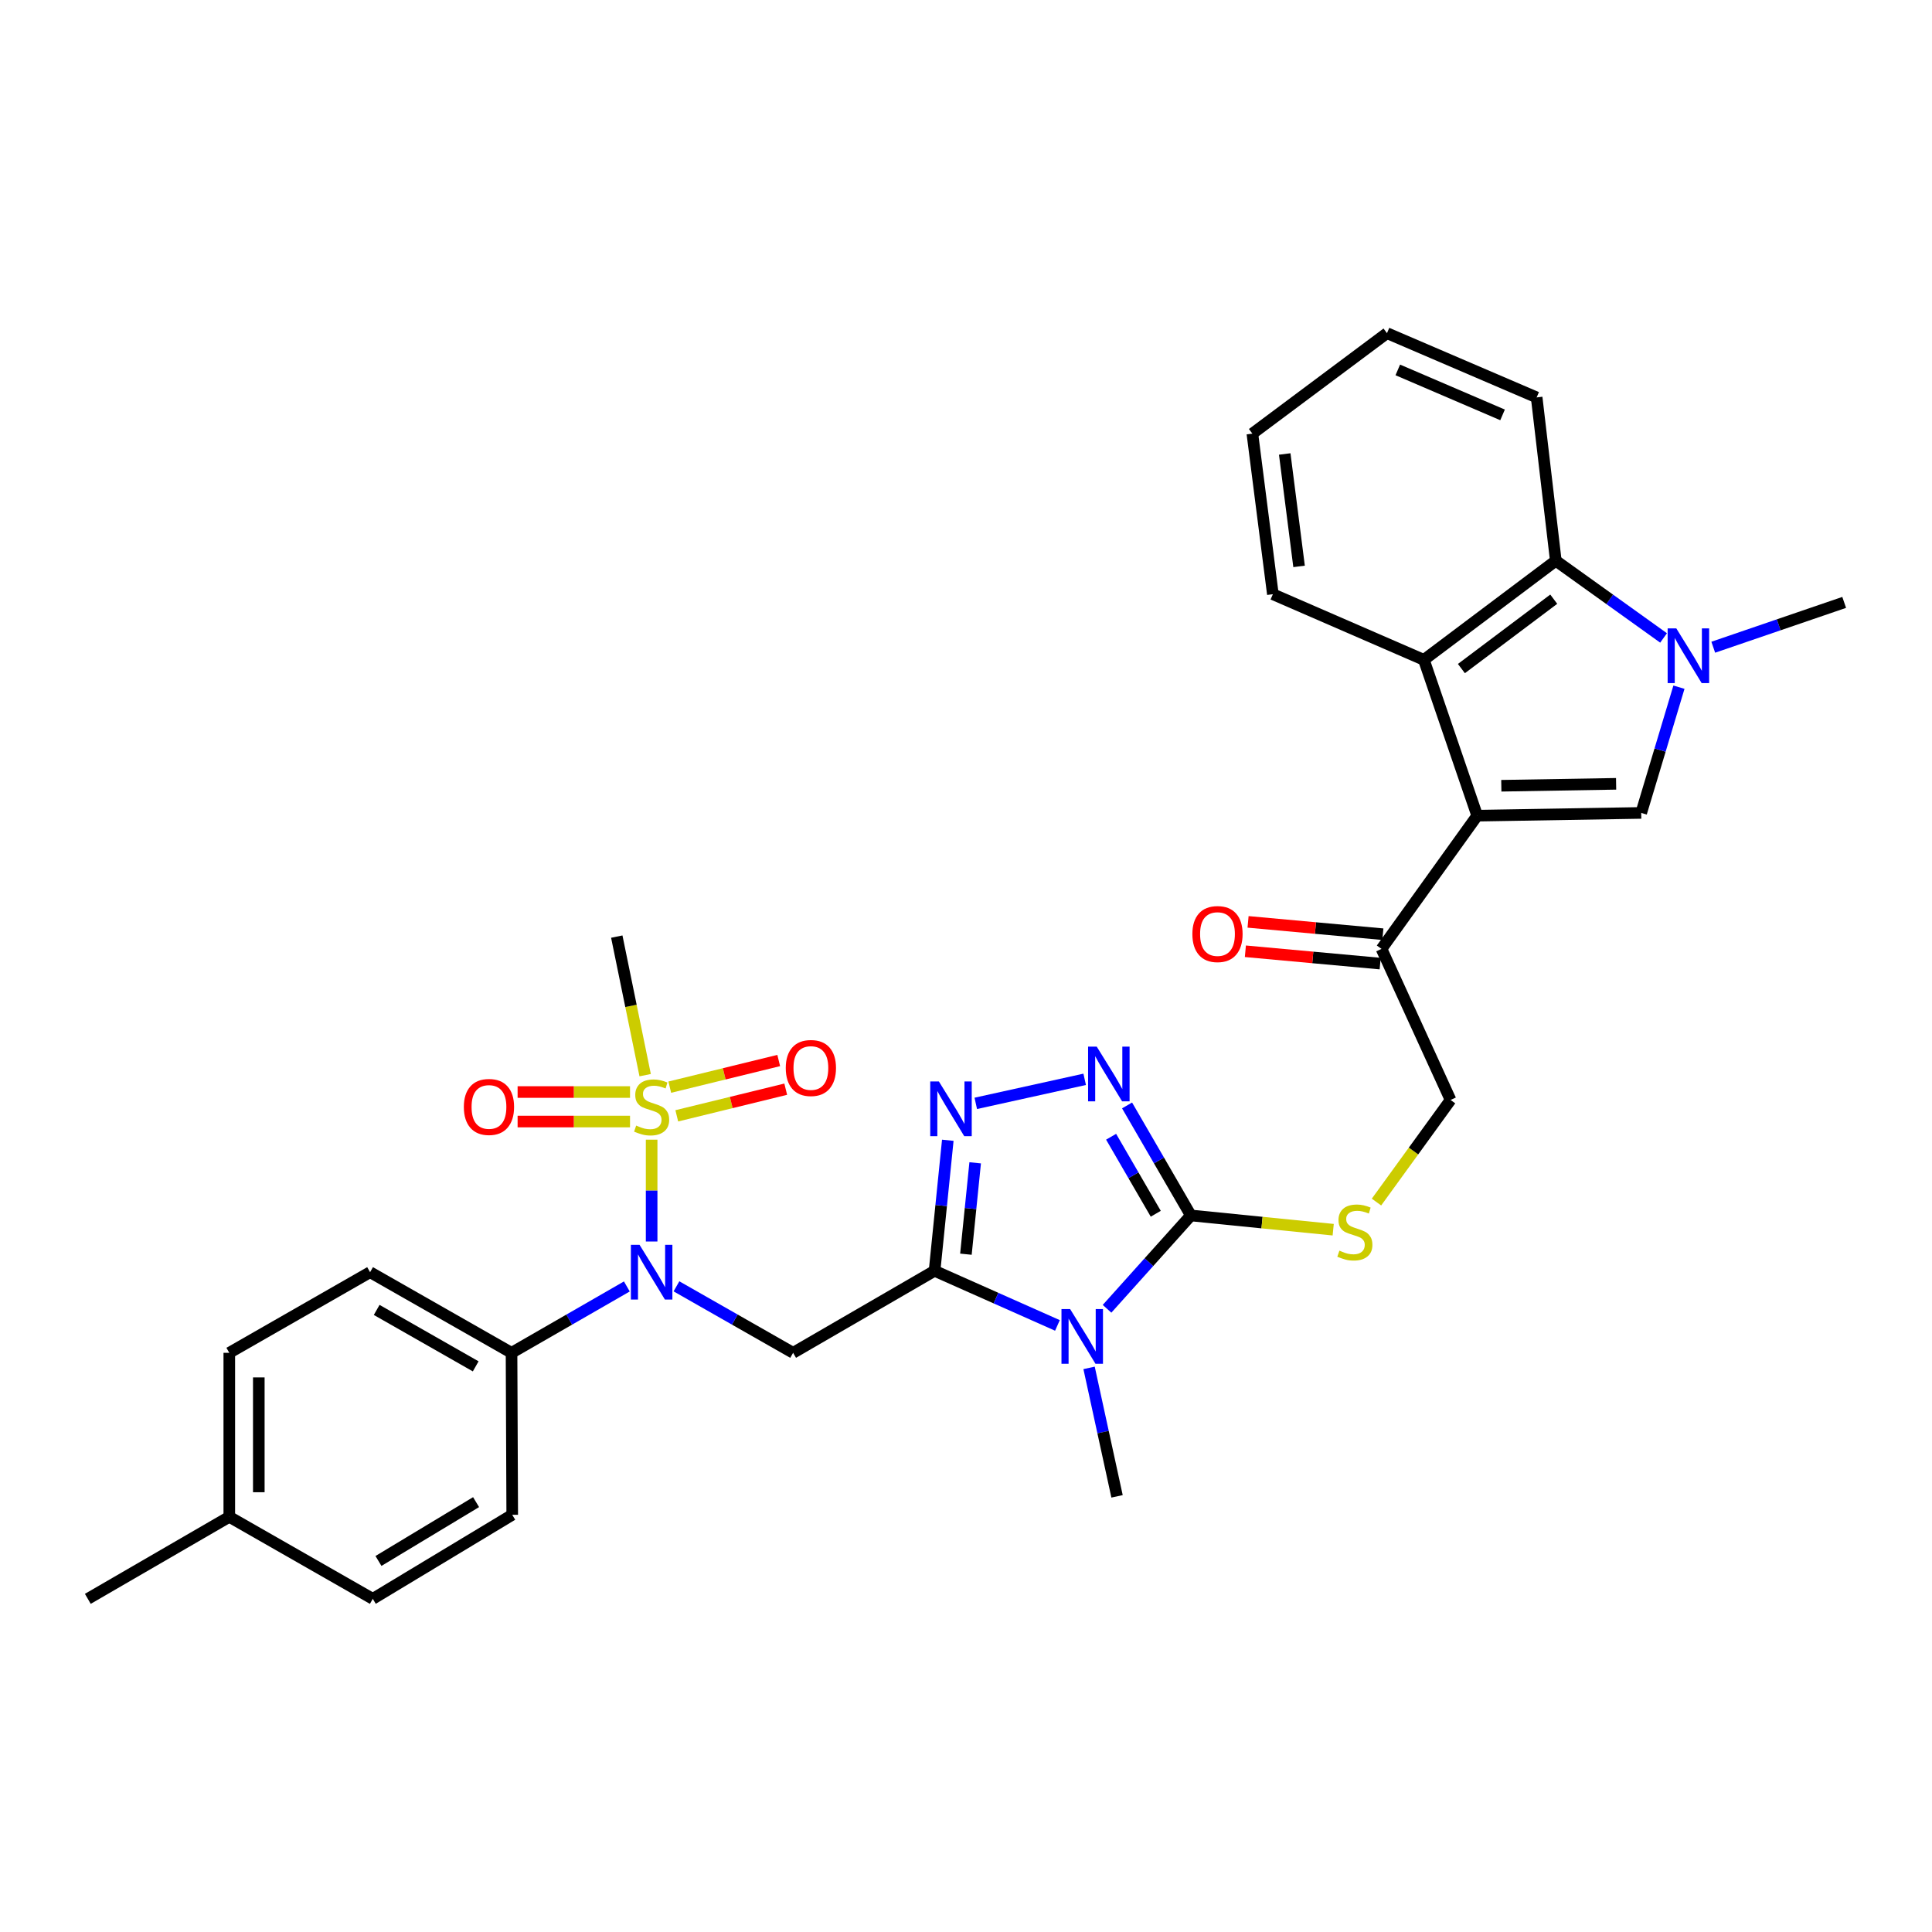 <?xml version='1.0' encoding='iso-8859-1'?>
<svg version='1.1' baseProfile='full'
              xmlns='http://www.w3.org/2000/svg'
                      xmlns:rdkit='http://www.rdkit.org/xml'
                      xmlns:xlink='http://www.w3.org/1999/xlink'
                  xml:space='preserve'
width='1000px' height='1000px' viewBox='0 0 1000 1000'>
<!-- END OF HEADER -->
<rect style='opacity:1.0;fill:#FFFFFF;stroke:none' width='1000' height='1000' x='0' y='0'> </rect>
<path class='bond-0' d='M 483.732,657.767 L 515.53,671.9' style='fill:none;fill-rule:evenodd;stroke:#000000;stroke-width:6px;stroke-linecap:butt;stroke-linejoin:miter;stroke-opacity:1' />
<path class='bond-0' d='M 515.53,671.9 L 547.328,686.034' style='fill:none;fill-rule:evenodd;stroke:#0000FF;stroke-width:6px;stroke-linecap:butt;stroke-linejoin:miter;stroke-opacity:1' />
<path class='bond-4' d='M 483.732,657.767 L 487.155,623.982' style='fill:none;fill-rule:evenodd;stroke:#000000;stroke-width:6px;stroke-linecap:butt;stroke-linejoin:miter;stroke-opacity:1' />
<path class='bond-4' d='M 487.155,623.982 L 490.578,590.198' style='fill:none;fill-rule:evenodd;stroke:#0000FF;stroke-width:6px;stroke-linecap:butt;stroke-linejoin:miter;stroke-opacity:1' />
<path class='bond-4' d='M 499.956,649.171 L 502.353,625.522' style='fill:none;fill-rule:evenodd;stroke:#000000;stroke-width:6px;stroke-linecap:butt;stroke-linejoin:miter;stroke-opacity:1' />
<path class='bond-4' d='M 502.353,625.522 L 504.749,601.873' style='fill:none;fill-rule:evenodd;stroke:#0000FF;stroke-width:6px;stroke-linecap:butt;stroke-linejoin:miter;stroke-opacity:1' />
<path class='bond-6' d='M 483.732,657.767 L 410.513,700.215' style='fill:none;fill-rule:evenodd;stroke:#000000;stroke-width:6px;stroke-linecap:butt;stroke-linejoin:miter;stroke-opacity:1' />
<path class='bond-3' d='M 573.003,677.433 L 594.695,653.275' style='fill:none;fill-rule:evenodd;stroke:#0000FF;stroke-width:6px;stroke-linecap:butt;stroke-linejoin:miter;stroke-opacity:1' />
<path class='bond-3' d='M 594.695,653.275 L 616.388,629.117' style='fill:none;fill-rule:evenodd;stroke:#000000;stroke-width:6px;stroke-linecap:butt;stroke-linejoin:miter;stroke-opacity:1' />
<path class='bond-21' d='M 563.703,708.014 L 570.943,741.259' style='fill:none;fill-rule:evenodd;stroke:#0000FF;stroke-width:6px;stroke-linecap:butt;stroke-linejoin:miter;stroke-opacity:1' />
<path class='bond-21' d='M 570.943,741.259 L 578.183,774.503' style='fill:none;fill-rule:evenodd;stroke:#000000;stroke-width:6px;stroke-linecap:butt;stroke-linejoin:miter;stroke-opacity:1' />
<path class='bond-1' d='M 764.599,422.19 L 715.074,491.149' style='fill:none;fill-rule:evenodd;stroke:#000000;stroke-width:6px;stroke-linecap:butt;stroke-linejoin:miter;stroke-opacity:1' />
<path class='bond-5' d='M 764.599,422.19 L 849.487,420.765' style='fill:none;fill-rule:evenodd;stroke:#000000;stroke-width:6px;stroke-linecap:butt;stroke-linejoin:miter;stroke-opacity:1' />
<path class='bond-5' d='M 777.076,406.703 L 836.497,405.705' style='fill:none;fill-rule:evenodd;stroke:#000000;stroke-width:6px;stroke-linecap:butt;stroke-linejoin:miter;stroke-opacity:1' />
<path class='bond-10' d='M 764.599,422.19 L 737.002,341.537' style='fill:none;fill-rule:evenodd;stroke:#000000;stroke-width:6px;stroke-linecap:butt;stroke-linejoin:miter;stroke-opacity:1' />
<path class='bond-2' d='M 337.286,589.891 L 337.286,616.248' style='fill:none;fill-rule:evenodd;stroke:#CCCC00;stroke-width:6px;stroke-linecap:butt;stroke-linejoin:miter;stroke-opacity:1' />
<path class='bond-2' d='M 337.286,616.248 L 337.286,642.605' style='fill:none;fill-rule:evenodd;stroke:#0000FF;stroke-width:6px;stroke-linecap:butt;stroke-linejoin:miter;stroke-opacity:1' />
<path class='bond-14' d='M 326.101,565.233 L 297.006,565.233' style='fill:none;fill-rule:evenodd;stroke:#CCCC00;stroke-width:6px;stroke-linecap:butt;stroke-linejoin:miter;stroke-opacity:1' />
<path class='bond-14' d='M 297.006,565.233 L 267.911,565.233' style='fill:none;fill-rule:evenodd;stroke:#FF0000;stroke-width:6px;stroke-linecap:butt;stroke-linejoin:miter;stroke-opacity:1' />
<path class='bond-14' d='M 326.101,580.508 L 297.006,580.508' style='fill:none;fill-rule:evenodd;stroke:#CCCC00;stroke-width:6px;stroke-linecap:butt;stroke-linejoin:miter;stroke-opacity:1' />
<path class='bond-14' d='M 297.006,580.508 L 267.911,580.508' style='fill:none;fill-rule:evenodd;stroke:#FF0000;stroke-width:6px;stroke-linecap:butt;stroke-linejoin:miter;stroke-opacity:1' />
<path class='bond-15' d='M 350.301,577.551 L 378.497,570.657' style='fill:none;fill-rule:evenodd;stroke:#CCCC00;stroke-width:6px;stroke-linecap:butt;stroke-linejoin:miter;stroke-opacity:1' />
<path class='bond-15' d='M 378.497,570.657 L 406.693,563.762' style='fill:none;fill-rule:evenodd;stroke:#FF0000;stroke-width:6px;stroke-linecap:butt;stroke-linejoin:miter;stroke-opacity:1' />
<path class='bond-15' d='M 346.673,562.713 L 374.869,555.819' style='fill:none;fill-rule:evenodd;stroke:#CCCC00;stroke-width:6px;stroke-linecap:butt;stroke-linejoin:miter;stroke-opacity:1' />
<path class='bond-15' d='M 374.869,555.819 L 403.065,548.924' style='fill:none;fill-rule:evenodd;stroke:#FF0000;stroke-width:6px;stroke-linecap:butt;stroke-linejoin:miter;stroke-opacity:1' />
<path class='bond-22' d='M 333.933,556.503 L 326.589,520.644' style='fill:none;fill-rule:evenodd;stroke:#CCCC00;stroke-width:6px;stroke-linecap:butt;stroke-linejoin:miter;stroke-opacity:1' />
<path class='bond-22' d='M 326.589,520.644 L 319.244,484.784' style='fill:none;fill-rule:evenodd;stroke:#000000;stroke-width:6px;stroke-linecap:butt;stroke-linejoin:miter;stroke-opacity:1' />
<path class='bond-13' d='M 616.388,629.117 L 653.225,632.804' style='fill:none;fill-rule:evenodd;stroke:#000000;stroke-width:6px;stroke-linecap:butt;stroke-linejoin:miter;stroke-opacity:1' />
<path class='bond-13' d='M 653.225,632.804 L 690.063,636.49' style='fill:none;fill-rule:evenodd;stroke:#CCCC00;stroke-width:6px;stroke-linecap:butt;stroke-linejoin:miter;stroke-opacity:1' />
<path class='bond-32' d='M 616.388,629.117 L 599.879,600.646' style='fill:none;fill-rule:evenodd;stroke:#000000;stroke-width:6px;stroke-linecap:butt;stroke-linejoin:miter;stroke-opacity:1' />
<path class='bond-32' d='M 599.879,600.646 L 583.369,572.174' style='fill:none;fill-rule:evenodd;stroke:#0000FF;stroke-width:6px;stroke-linecap:butt;stroke-linejoin:miter;stroke-opacity:1' />
<path class='bond-32' d='M 598.221,628.238 L 586.664,608.308' style='fill:none;fill-rule:evenodd;stroke:#000000;stroke-width:6px;stroke-linecap:butt;stroke-linejoin:miter;stroke-opacity:1' />
<path class='bond-32' d='M 586.664,608.308 L 575.108,588.378' style='fill:none;fill-rule:evenodd;stroke:#0000FF;stroke-width:6px;stroke-linecap:butt;stroke-linejoin:miter;stroke-opacity:1' />
<path class='bond-8' d='M 505.058,571.1 L 561.428,558.658' style='fill:none;fill-rule:evenodd;stroke:#0000FF;stroke-width:6px;stroke-linecap:butt;stroke-linejoin:miter;stroke-opacity:1' />
<path class='bond-7' d='M 849.487,420.765 L 859.254,388.228' style='fill:none;fill-rule:evenodd;stroke:#000000;stroke-width:6px;stroke-linecap:butt;stroke-linejoin:miter;stroke-opacity:1' />
<path class='bond-7' d='M 859.254,388.228 L 869.021,355.691' style='fill:none;fill-rule:evenodd;stroke:#0000FF;stroke-width:6px;stroke-linecap:butt;stroke-linejoin:miter;stroke-opacity:1' />
<path class='bond-9' d='M 410.513,700.215 L 380.323,683.008' style='fill:none;fill-rule:evenodd;stroke:#000000;stroke-width:6px;stroke-linecap:butt;stroke-linejoin:miter;stroke-opacity:1' />
<path class='bond-9' d='M 380.323,683.008 L 350.133,665.802' style='fill:none;fill-rule:evenodd;stroke:#0000FF;stroke-width:6px;stroke-linecap:butt;stroke-linejoin:miter;stroke-opacity:1' />
<path class='bond-23' d='M 886.78,335.001 L 920.663,323.402' style='fill:none;fill-rule:evenodd;stroke:#0000FF;stroke-width:6px;stroke-linecap:butt;stroke-linejoin:miter;stroke-opacity:1' />
<path class='bond-23' d='M 920.663,323.402 L 954.545,311.802' style='fill:none;fill-rule:evenodd;stroke:#000000;stroke-width:6px;stroke-linecap:butt;stroke-linejoin:miter;stroke-opacity:1' />
<path class='bond-34' d='M 861.059,330.199 L 833.17,310.214' style='fill:none;fill-rule:evenodd;stroke:#0000FF;stroke-width:6px;stroke-linecap:butt;stroke-linejoin:miter;stroke-opacity:1' />
<path class='bond-34' d='M 833.17,310.214 L 805.282,290.23' style='fill:none;fill-rule:evenodd;stroke:#000000;stroke-width:6px;stroke-linecap:butt;stroke-linejoin:miter;stroke-opacity:1' />
<path class='bond-16' d='M 324.454,665.865 L 294.613,683.04' style='fill:none;fill-rule:evenodd;stroke:#0000FF;stroke-width:6px;stroke-linecap:butt;stroke-linejoin:miter;stroke-opacity:1' />
<path class='bond-16' d='M 294.613,683.04 L 264.771,700.215' style='fill:none;fill-rule:evenodd;stroke:#000000;stroke-width:6px;stroke-linecap:butt;stroke-linejoin:miter;stroke-opacity:1' />
<path class='bond-11' d='M 737.002,341.537 L 805.282,290.23' style='fill:none;fill-rule:evenodd;stroke:#000000;stroke-width:6px;stroke-linecap:butt;stroke-linejoin:miter;stroke-opacity:1' />
<path class='bond-11' d='M 756.42,346.053 L 804.216,310.138' style='fill:none;fill-rule:evenodd;stroke:#000000;stroke-width:6px;stroke-linecap:butt;stroke-linejoin:miter;stroke-opacity:1' />
<path class='bond-27' d='M 737.002,341.537 L 658.836,307.567' style='fill:none;fill-rule:evenodd;stroke:#000000;stroke-width:6px;stroke-linecap:butt;stroke-linejoin:miter;stroke-opacity:1' />
<path class='bond-28' d='M 805.282,290.23 L 795.37,205.699' style='fill:none;fill-rule:evenodd;stroke:#000000;stroke-width:6px;stroke-linecap:butt;stroke-linejoin:miter;stroke-opacity:1' />
<path class='bond-12' d='M 715.074,491.149 L 750.809,569.332' style='fill:none;fill-rule:evenodd;stroke:#000000;stroke-width:6px;stroke-linecap:butt;stroke-linejoin:miter;stroke-opacity:1' />
<path class='bond-18' d='M 715.769,483.543 L 680.883,480.353' style='fill:none;fill-rule:evenodd;stroke:#000000;stroke-width:6px;stroke-linecap:butt;stroke-linejoin:miter;stroke-opacity:1' />
<path class='bond-18' d='M 680.883,480.353 L 645.997,477.162' style='fill:none;fill-rule:evenodd;stroke:#FF0000;stroke-width:6px;stroke-linecap:butt;stroke-linejoin:miter;stroke-opacity:1' />
<path class='bond-18' d='M 714.378,498.755 L 679.492,495.564' style='fill:none;fill-rule:evenodd;stroke:#000000;stroke-width:6px;stroke-linecap:butt;stroke-linejoin:miter;stroke-opacity:1' />
<path class='bond-18' d='M 679.492,495.564 L 644.605,492.374' style='fill:none;fill-rule:evenodd;stroke:#FF0000;stroke-width:6px;stroke-linecap:butt;stroke-linejoin:miter;stroke-opacity:1' />
<path class='bond-17' d='M 712.464,622.189 L 731.637,595.76' style='fill:none;fill-rule:evenodd;stroke:#CCCC00;stroke-width:6px;stroke-linecap:butt;stroke-linejoin:miter;stroke-opacity:1' />
<path class='bond-17' d='M 731.637,595.76 L 750.809,569.332' style='fill:none;fill-rule:evenodd;stroke:#000000;stroke-width:6px;stroke-linecap:butt;stroke-linejoin:miter;stroke-opacity:1' />
<path class='bond-19' d='M 264.771,700.215 L 191.553,658.479' style='fill:none;fill-rule:evenodd;stroke:#000000;stroke-width:6px;stroke-linecap:butt;stroke-linejoin:miter;stroke-opacity:1' />
<path class='bond-19' d='M 246.224,707.225 L 194.971,678.01' style='fill:none;fill-rule:evenodd;stroke:#000000;stroke-width:6px;stroke-linecap:butt;stroke-linejoin:miter;stroke-opacity:1' />
<path class='bond-20' d='M 264.771,700.215 L 265.128,784.058' style='fill:none;fill-rule:evenodd;stroke:#000000;stroke-width:6px;stroke-linecap:butt;stroke-linejoin:miter;stroke-opacity:1' />
<path class='bond-25' d='M 191.553,658.479 L 118.682,700.215' style='fill:none;fill-rule:evenodd;stroke:#000000;stroke-width:6px;stroke-linecap:butt;stroke-linejoin:miter;stroke-opacity:1' />
<path class='bond-24' d='M 265.128,784.058 L 192.953,827.558' style='fill:none;fill-rule:evenodd;stroke:#000000;stroke-width:6px;stroke-linecap:butt;stroke-linejoin:miter;stroke-opacity:1' />
<path class='bond-24' d='M 246.417,777.5 L 195.894,807.95' style='fill:none;fill-rule:evenodd;stroke:#000000;stroke-width:6px;stroke-linecap:butt;stroke-linejoin:miter;stroke-opacity:1' />
<path class='bond-26' d='M 192.953,827.558 L 118.682,785.11' style='fill:none;fill-rule:evenodd;stroke:#000000;stroke-width:6px;stroke-linecap:butt;stroke-linejoin:miter;stroke-opacity:1' />
<path class='bond-33' d='M 118.682,700.215 L 118.682,785.11' style='fill:none;fill-rule:evenodd;stroke:#000000;stroke-width:6px;stroke-linecap:butt;stroke-linejoin:miter;stroke-opacity:1' />
<path class='bond-33' d='M 133.957,712.949 L 133.957,772.376' style='fill:none;fill-rule:evenodd;stroke:#000000;stroke-width:6px;stroke-linecap:butt;stroke-linejoin:miter;stroke-opacity:1' />
<path class='bond-29' d='M 118.682,785.11 L 45.455,827.558' style='fill:none;fill-rule:evenodd;stroke:#000000;stroke-width:6px;stroke-linecap:butt;stroke-linejoin:miter;stroke-opacity:1' />
<path class='bond-30' d='M 658.836,307.567 L 648.228,224.445' style='fill:none;fill-rule:evenodd;stroke:#000000;stroke-width:6px;stroke-linecap:butt;stroke-linejoin:miter;stroke-opacity:1' />
<path class='bond-30' d='M 672.397,293.165 L 664.972,234.98' style='fill:none;fill-rule:evenodd;stroke:#000000;stroke-width:6px;stroke-linecap:butt;stroke-linejoin:miter;stroke-opacity:1' />
<path class='bond-35' d='M 795.37,205.699 L 717.9,172.442' style='fill:none;fill-rule:evenodd;stroke:#000000;stroke-width:6px;stroke-linecap:butt;stroke-linejoin:miter;stroke-opacity:1' />
<path class='bond-35' d='M 777.724,214.747 L 723.495,191.467' style='fill:none;fill-rule:evenodd;stroke:#000000;stroke-width:6px;stroke-linecap:butt;stroke-linejoin:miter;stroke-opacity:1' />
<path class='bond-31' d='M 648.228,224.445 L 717.9,172.442' style='fill:none;fill-rule:evenodd;stroke:#000000;stroke-width:6px;stroke-linecap:butt;stroke-linejoin:miter;stroke-opacity:1' />
<path  class='atom-1' d='M 553.899 677.577
L 563.179 692.577
Q 564.099 694.057, 565.579 696.737
Q 567.059 699.417, 567.139 699.577
L 567.139 677.577
L 570.899 677.577
L 570.899 705.897
L 567.019 705.897
L 557.059 689.497
Q 555.899 687.577, 554.659 685.377
Q 553.459 683.177, 553.099 682.497
L 553.099 705.897
L 549.419 705.897
L 549.419 677.577
L 553.899 677.577
' fill='#0000FF'/>
<path  class='atom-3' d='M 329.286 582.591
Q 329.606 582.711, 330.926 583.271
Q 332.246 583.831, 333.686 584.191
Q 335.166 584.511, 336.606 584.511
Q 339.286 584.511, 340.846 583.231
Q 342.406 581.911, 342.406 579.631
Q 342.406 578.071, 341.606 577.111
Q 340.846 576.151, 339.646 575.631
Q 338.446 575.111, 336.446 574.511
Q 333.926 573.751, 332.406 573.031
Q 330.926 572.311, 329.846 570.791
Q 328.806 569.271, 328.806 566.711
Q 328.806 563.151, 331.206 560.951
Q 333.646 558.751, 338.446 558.751
Q 341.726 558.751, 345.446 560.311
L 344.526 563.391
Q 341.126 561.991, 338.566 561.991
Q 335.806 561.991, 334.286 563.151
Q 332.766 564.271, 332.806 566.231
Q 332.806 567.751, 333.566 568.671
Q 334.366 569.591, 335.486 570.111
Q 336.646 570.631, 338.566 571.231
Q 341.126 572.031, 342.646 572.831
Q 344.166 573.631, 345.246 575.271
Q 346.366 576.871, 346.366 579.631
Q 346.366 583.551, 343.726 585.671
Q 341.126 587.751, 336.766 587.751
Q 334.246 587.751, 332.326 587.191
Q 330.446 586.671, 328.206 585.751
L 329.286 582.591
' fill='#CCCC00'/>
<path  class='atom-5' d='M 485.967 559.772
L 495.247 574.772
Q 496.167 576.252, 497.647 578.932
Q 499.127 581.612, 499.207 581.772
L 499.207 559.772
L 502.967 559.772
L 502.967 588.092
L 499.087 588.092
L 489.127 571.692
Q 487.967 569.772, 486.727 567.572
Q 485.527 565.372, 485.167 564.692
L 485.167 588.092
L 481.487 588.092
L 481.487 559.772
L 485.967 559.772
' fill='#0000FF'/>
<path  class='atom-8' d='M 867.65 325.247
L 876.93 340.247
Q 877.85 341.727, 879.33 344.407
Q 880.81 347.087, 880.89 347.247
L 880.89 325.247
L 884.65 325.247
L 884.65 353.567
L 880.77 353.567
L 870.81 337.167
Q 869.65 335.247, 868.41 333.047
Q 867.21 330.847, 866.85 330.167
L 866.85 353.567
L 863.17 353.567
L 863.17 325.247
L 867.65 325.247
' fill='#0000FF'/>
<path  class='atom-9' d='M 567.672 541.738
L 576.952 556.738
Q 577.872 558.218, 579.352 560.898
Q 580.832 563.578, 580.912 563.738
L 580.912 541.738
L 584.672 541.738
L 584.672 570.058
L 580.792 570.058
L 570.832 553.658
Q 569.672 551.738, 568.432 549.538
Q 567.232 547.338, 566.872 546.658
L 566.872 570.058
L 563.192 570.058
L 563.192 541.738
L 567.672 541.738
' fill='#0000FF'/>
<path  class='atom-10' d='M 331.026 644.319
L 340.306 659.319
Q 341.226 660.799, 342.706 663.479
Q 344.186 666.159, 344.266 666.319
L 344.266 644.319
L 348.026 644.319
L 348.026 672.639
L 344.146 672.639
L 334.186 656.239
Q 333.026 654.319, 331.786 652.119
Q 330.586 649.919, 330.226 649.239
L 330.226 672.639
L 326.546 672.639
L 326.546 644.319
L 331.026 644.319
' fill='#0000FF'/>
<path  class='atom-14' d='M 693.275 647.332
Q 693.595 647.452, 694.915 648.012
Q 696.235 648.572, 697.675 648.932
Q 699.155 649.252, 700.595 649.252
Q 703.275 649.252, 704.835 647.972
Q 706.395 646.652, 706.395 644.372
Q 706.395 642.812, 705.595 641.852
Q 704.835 640.892, 703.635 640.372
Q 702.435 639.852, 700.435 639.252
Q 697.915 638.492, 696.395 637.772
Q 694.915 637.052, 693.835 635.532
Q 692.795 634.012, 692.795 631.452
Q 692.795 627.892, 695.195 625.692
Q 697.635 623.492, 702.435 623.492
Q 705.715 623.492, 709.435 625.052
L 708.515 628.132
Q 705.115 626.732, 702.555 626.732
Q 699.795 626.732, 698.275 627.892
Q 696.755 629.012, 696.795 630.972
Q 696.795 632.492, 697.555 633.412
Q 698.355 634.332, 699.475 634.852
Q 700.635 635.372, 702.555 635.972
Q 705.115 636.772, 706.635 637.572
Q 708.155 638.372, 709.235 640.012
Q 710.355 641.612, 710.355 644.372
Q 710.355 648.292, 707.715 650.412
Q 705.115 652.492, 700.755 652.492
Q 698.235 652.492, 696.315 651.932
Q 694.435 651.412, 692.195 650.492
L 693.275 647.332
' fill='#CCCC00'/>
<path  class='atom-15' d='M 240.086 572.951
Q 240.086 566.151, 243.446 562.351
Q 246.806 558.551, 253.086 558.551
Q 259.366 558.551, 262.726 562.351
Q 266.086 566.151, 266.086 572.951
Q 266.086 579.831, 262.686 583.751
Q 259.286 587.631, 253.086 587.631
Q 246.846 587.631, 243.446 583.751
Q 240.086 579.871, 240.086 572.951
M 253.086 584.431
Q 257.406 584.431, 259.726 581.551
Q 262.086 578.631, 262.086 572.951
Q 262.086 567.391, 259.726 564.591
Q 257.406 561.751, 253.086 561.751
Q 248.766 561.751, 246.406 564.551
Q 244.086 567.351, 244.086 572.951
Q 244.086 578.671, 246.406 581.551
Q 248.766 584.431, 253.086 584.431
' fill='#FF0000'/>
<path  class='atom-16' d='M 406.712 552.796
Q 406.712 545.996, 410.072 542.196
Q 413.432 538.396, 419.712 538.396
Q 425.992 538.396, 429.352 542.196
Q 432.712 545.996, 432.712 552.796
Q 432.712 559.676, 429.312 563.596
Q 425.912 567.476, 419.712 567.476
Q 413.472 567.476, 410.072 563.596
Q 406.712 559.716, 406.712 552.796
M 419.712 564.276
Q 424.032 564.276, 426.352 561.396
Q 428.712 558.476, 428.712 552.796
Q 428.712 547.236, 426.352 544.436
Q 424.032 541.596, 419.712 541.596
Q 415.392 541.596, 413.032 544.396
Q 410.712 547.196, 410.712 552.796
Q 410.712 558.516, 413.032 561.396
Q 415.392 564.276, 419.712 564.276
' fill='#FF0000'/>
<path  class='atom-19' d='M 617.17 483.464
Q 617.17 476.664, 620.53 472.864
Q 623.89 469.064, 630.17 469.064
Q 636.45 469.064, 639.81 472.864
Q 643.17 476.664, 643.17 483.464
Q 643.17 490.344, 639.77 494.264
Q 636.37 498.144, 630.17 498.144
Q 623.93 498.144, 620.53 494.264
Q 617.17 490.384, 617.17 483.464
M 630.17 494.944
Q 634.49 494.944, 636.81 492.064
Q 639.17 489.144, 639.17 483.464
Q 639.17 477.904, 636.81 475.104
Q 634.49 472.264, 630.17 472.264
Q 625.85 472.264, 623.49 475.064
Q 621.17 477.864, 621.17 483.464
Q 621.17 489.184, 623.49 492.064
Q 625.85 494.944, 630.17 494.944
' fill='#FF0000'/>
</svg>
